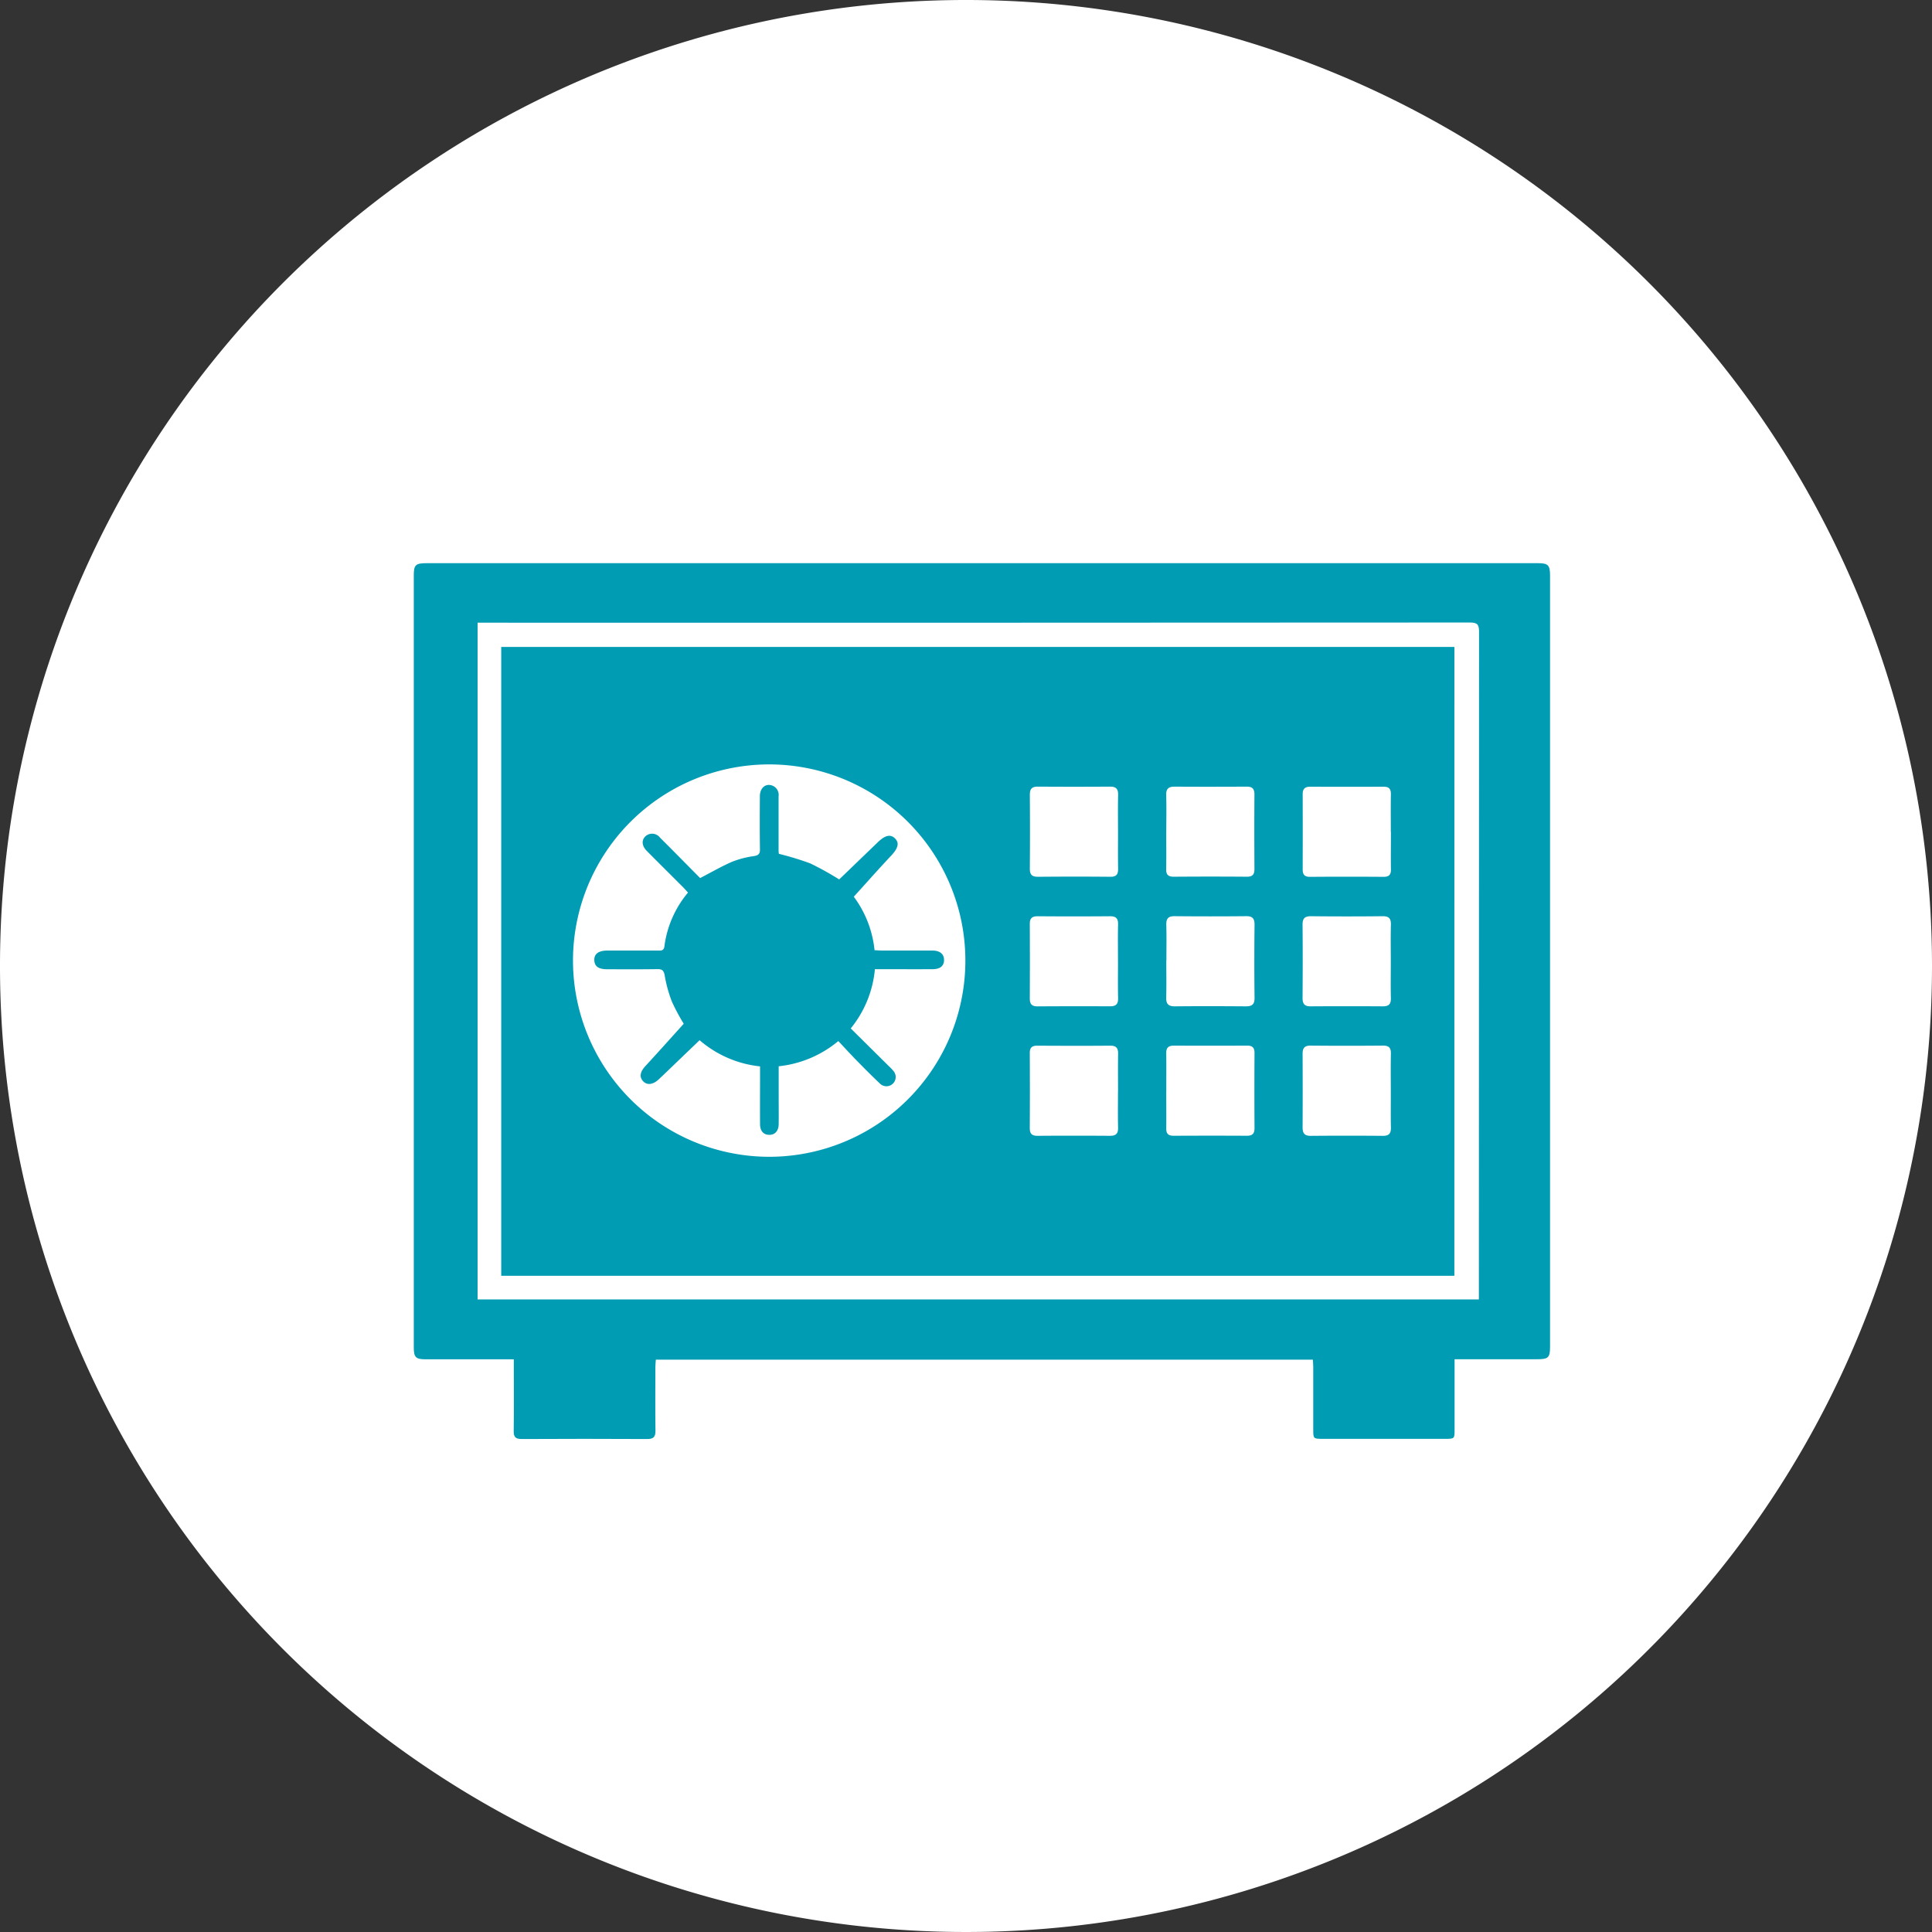 <svg xmlns="http://www.w3.org/2000/svg" xmlns:xlink="http://www.w3.org/1999/xlink" id="Groupe_96" data-name="Groupe 96" width="163.816" height="163.816" viewBox="0 0 163.816 163.816"><rect x="0" y="0" width="163.816" height="163.816" fill="#333333" stroke="none"/><defs><clipPath id="clip-path"><rect id="Rectangle_82" data-name="Rectangle 82" width="163.816" height="163.816" fill="none"></rect></clipPath></defs><g id="Groupe_95" data-name="Groupe 95" clip-path="url(#clip-path)"><path id="Trac&#xE9;_74" data-name="Trac&#xE9; 74" d="M163.816,81.908A81.908,81.908,0,1,1,81.908,0a81.907,81.907,0,0,1,81.908,81.908" fill="#fff"></path><path id="Trac&#xE9;_75" data-name="Trac&#xE9; 75" d="M123.335,115.254c0,2.05,0,4,0,5.939,0,.808,0,.808-.827.808q-5.193,0-10.386,0c-.759,0-.774-.026-.771-.8q.006-2.643,0-5.285c0-.2-.02-.4-.033-.627H55.607c-.014.236-.038.452-.038.668,0,1.782-.017,3.565.008,5.347.007.532-.168.714-.707.712q-5.316-.029-10.632,0c-.506,0-.687-.153-.68-.667.023-1.761.009-3.523.009-5.285v-.808h-.845q-3.318,0-6.637,0c-.834,0-1-.172-1-1.009V48.788c0-.892.153-1.036,1.1-1.036H130.4c.864,0,1.03.169,1.03,1.047q0,32.7,0,65.393c0,.915-.144,1.058-1.075,1.059q-3.135,0-6.269,0h-.748M40.495,52.8v57.38h84.9v-.814q0-27.9.015-55.8c0-.622-.151-.782-.777-.782q-41.7.026-83.391.015h-.744" fill="#009cb4"></path><path id="Trac&#xE9;_76" data-name="Trac&#xE9; 76" d="M123.316,108.175H42.5V54.853h80.819ZM65.2,98.085A16.635,16.635,0,1,0,48.585,81.53,16.647,16.647,0,0,0,65.2,98.085M98.886,70.5c0,1.063.013,2.126-.005,3.189-.009.472.168.653.649.649q3.1-.025,6.194,0c.491,0,.644-.2.641-.66-.011-2.106-.015-4.212,0-6.317,0-.477-.179-.663-.648-.661-2.044.01-4.089.013-6.133,0-.535,0-.719.212-.7.736.028,1.022.008,2.045.006,3.067m-4.091.079c0-1.063-.017-2.127.008-3.19.011-.5-.185-.7-.683-.693q-3.068.02-6.136,0c-.516,0-.671.218-.667.705q.024,3.129,0,6.258c0,.5.183.685.686.681,2.045-.018,4.09-.021,6.135,0,.53.006.673-.216.664-.7-.019-1.022-.006-2.045-.007-3.068m4.092,10.854c0,1.044.02,2.089-.008,3.133-.015.548.17.772.74.766,2.007-.021,4.014-.015,6.021,0,.512,0,.736-.16.73-.71q-.035-3.1,0-6.205c.005-.522-.164-.734-.7-.729q-3.041.03-6.082,0c-.543-.005-.716.216-.7.736.027,1,.008,2.006.009,3.01M94.8,92.5c0-1.043-.013-2.086.006-3.129.009-.48-.138-.711-.663-.707-2.065.018-4.131.012-6.2,0-.436,0-.629.163-.627.616q.018,3.19,0,6.38c0,.474.19.65.662.646q3.067-.021,6.135,0c.5,0,.7-.173.69-.683-.024-1.042-.008-2.085-.007-3.128m4.091,0c0,1.064.011,2.128,0,3.191-.006.451.188.618.626.616,2.065-.009,4.131-.012,6.2,0,.469,0,.661-.169.658-.647q-.02-3.191,0-6.381c0-.449-.183-.617-.625-.615q-3.1.017-6.2,0c-.471,0-.668.17-.66.646.016,1.063,0,2.127.006,3.19m19.036.041c0-1.063-.017-2.127.008-3.189.011-.5-.164-.694-.674-.689q-3.068.027-6.134,0c-.52-.005-.682.212-.679.695q.015,3.127,0,6.256c0,.489.172.7.683.7q3.066-.027,6.134,0c.512,0,.682-.207.671-.7-.022-1.022-.006-2.045-.008-3.067m0-22.008h0c0-1.063-.014-2.127.006-3.189.008-.443-.157-.64-.6-.639q-3.128.007-6.256,0c-.441,0-.624.192-.623.631q.011,3.189,0,6.378c0,.421.145.635.611.632q3.129-.024,6.256,0c.451,0,.622-.178.616-.62-.015-1.063,0-2.126,0-3.189M94.795,81.507c0-1.044-.017-2.089.007-3.133.012-.507-.186-.688-.686-.684q-3.072.024-6.143,0c-.48,0-.658.188-.655.654q.015,3.164,0,6.328c0,.472.181.662.654.659q3.07-.02,6.143-.005c.5,0,.7-.176.69-.686-.025-1.043-.008-2.088-.009-3.133m23.131.049h0c0-1.045-.02-2.09.008-3.134.014-.519-.145-.739-.695-.734q-3.042.033-6.083,0c-.539-.005-.716.2-.712.726.019,2.068.016,4.137,0,6.206,0,.487.16.711.673.708q3.072-.02,6.145,0c.508,0,.684-.206.671-.7-.024-1.023-.007-2.048-.007-3.072" fill="#009cb4"></path><path id="Trac&#xE9;_77" data-name="Trac&#xE9; 77" d="M74.183,82.182A9.273,9.273,0,0,1,72.135,87.2c1.1,1.091,2.177,2.155,3.251,3.22a4.1,4.1,0,0,1,.38.4.784.784,0,0,1-1.138,1.074c-.669-.635-1.32-1.287-1.965-1.946-.529-.539-1.039-1.1-1.582-1.675a9.425,9.425,0,0,1-5.056,2.137v2.457c0,.819.01,1.639,0,2.458-.01.568-.314.9-.791.9s-.784-.311-.789-.892c-.011-1.393,0-2.786,0-4.179V90.42A9.336,9.336,0,0,1,59.319,88.2l-2,1.919c-.488.468-.971.94-1.463,1.4s-1,.522-1.338.144-.22-.811.224-1.29c1.07-1.159,2.12-2.337,3.232-3.567a17.2,17.2,0,0,1-1-1.87,11.4,11.4,0,0,1-.616-2.239c-.078-.42-.223-.529-.625-.523-1.413.022-2.827.012-4.241.01-.745,0-1.084-.245-1.1-.775s.361-.811,1.127-.812q2.121,0,4.241,0c.263,0,.526.048.576-.358a8.843,8.843,0,0,1,2-4.556c-.15-.164-.29-.329-.442-.481-1.013-1.015-2.033-2.023-3.042-3.042-.432-.436-.471-.9-.136-1.24a.839.839,0,0,1,1.249.107c1.161,1.155,2.307,2.324,3.4,3.425.957-.494,1.822-1,2.735-1.393a8.114,8.114,0,0,1,1.837-.471c.382-.065.51-.194.5-.586-.022-1.495-.017-2.991-.006-4.486,0-.705.479-1.11,1.039-.911a.852.852,0,0,1,.546.931c0,1.536,0,3.073,0,4.609a2.374,2.374,0,0,0,.024.251,25.068,25.068,0,0,1,2.66.811,25.659,25.659,0,0,1,2.456,1.361l3.269-3.149c.632-.609,1.084-.707,1.47-.32s.246.836-.341,1.461c-1.051,1.119-2.068,2.269-3.16,3.473a9.127,9.127,0,0,1,1.759,4.535c.22.01.437.028.653.028,1.414,0,2.827,0,4.241,0,.653,0,1.007.305,1,.819-.012.5-.339.761-.982.764-1.393.006-2.786,0-4.179,0h-.712" fill="#009cb4"></path></g></svg>